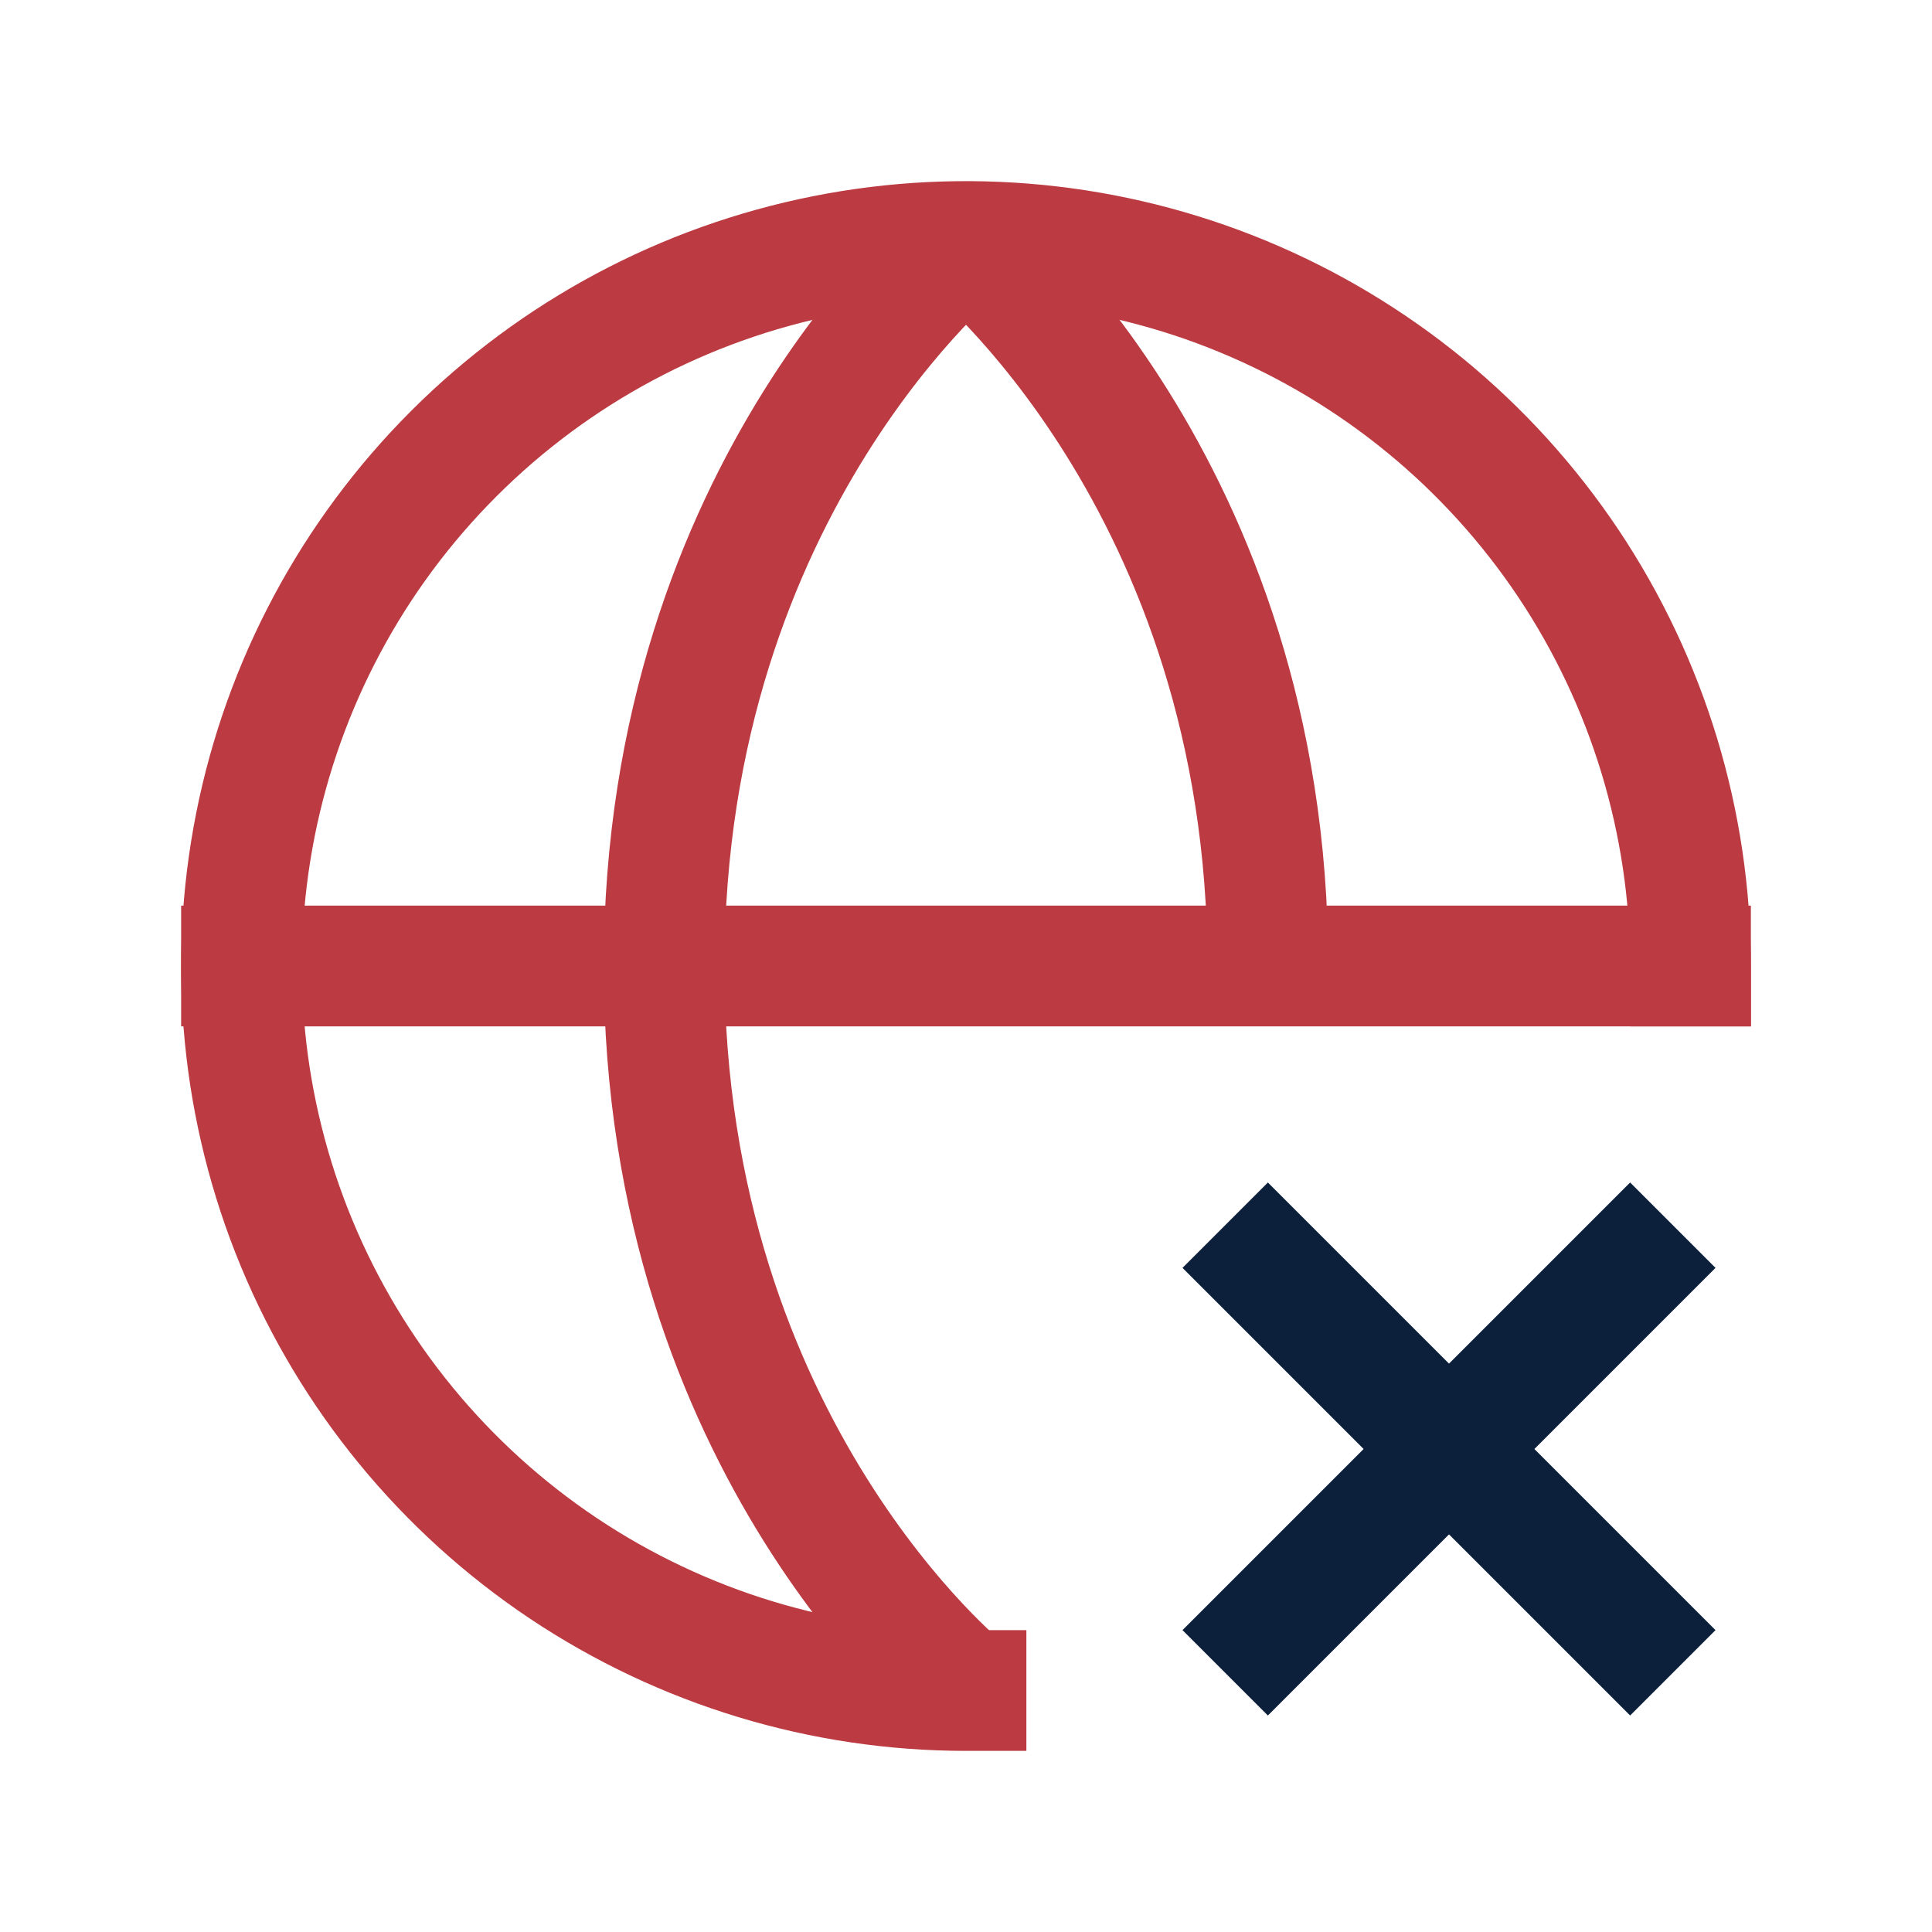 <svg xmlns="http://www.w3.org/2000/svg" width="32" height="32" viewBox="0 0 32 32" fill="none"><g clip-path="url(#clip0_5331_1109)"><path d="M21 21L27 27" stroke="#0D203B" stroke-width="2" stroke-linecap="square" stroke-linejoin="bevel"></path><path d="M27 21L21 27" stroke="#0D203B" stroke-width="2" stroke-linecap="square" stroke-linejoin="bevel"></path><path d="M4 16H28" stroke="#BC3A41" stroke-width="2" stroke-linecap="square" stroke-linejoin="bevel"></path><path d="M16 28C13.627 28 11.307 27.296 9.333 25.978C7.36 24.659 5.822 22.785 4.913 20.592C4.005 18.399 3.768 15.987 4.231 13.659C4.694 11.331 5.836 9.193 7.515 7.515C9.193 5.836 11.331 4.694 13.659 4.231C15.987 3.768 18.399 4.005 20.592 4.913C22.785 5.822 24.659 7.36 25.978 9.333C27.296 11.307 28 13.627 28 16" stroke="#BC3A41" stroke-width="2" stroke-linecap="square" stroke-linejoin="bevel"></path><path d="M16 28C16 28 11 24 11 16C11 8 16 4 16 4C16 4 21 8 21 16" stroke="#BC3A41" stroke-width="2" stroke-linejoin="bevel"></path></g><defs><clipPath id="clip0_5331_1109"><rect width="32" height="32" fill="white"></rect></clipPath></defs></svg>